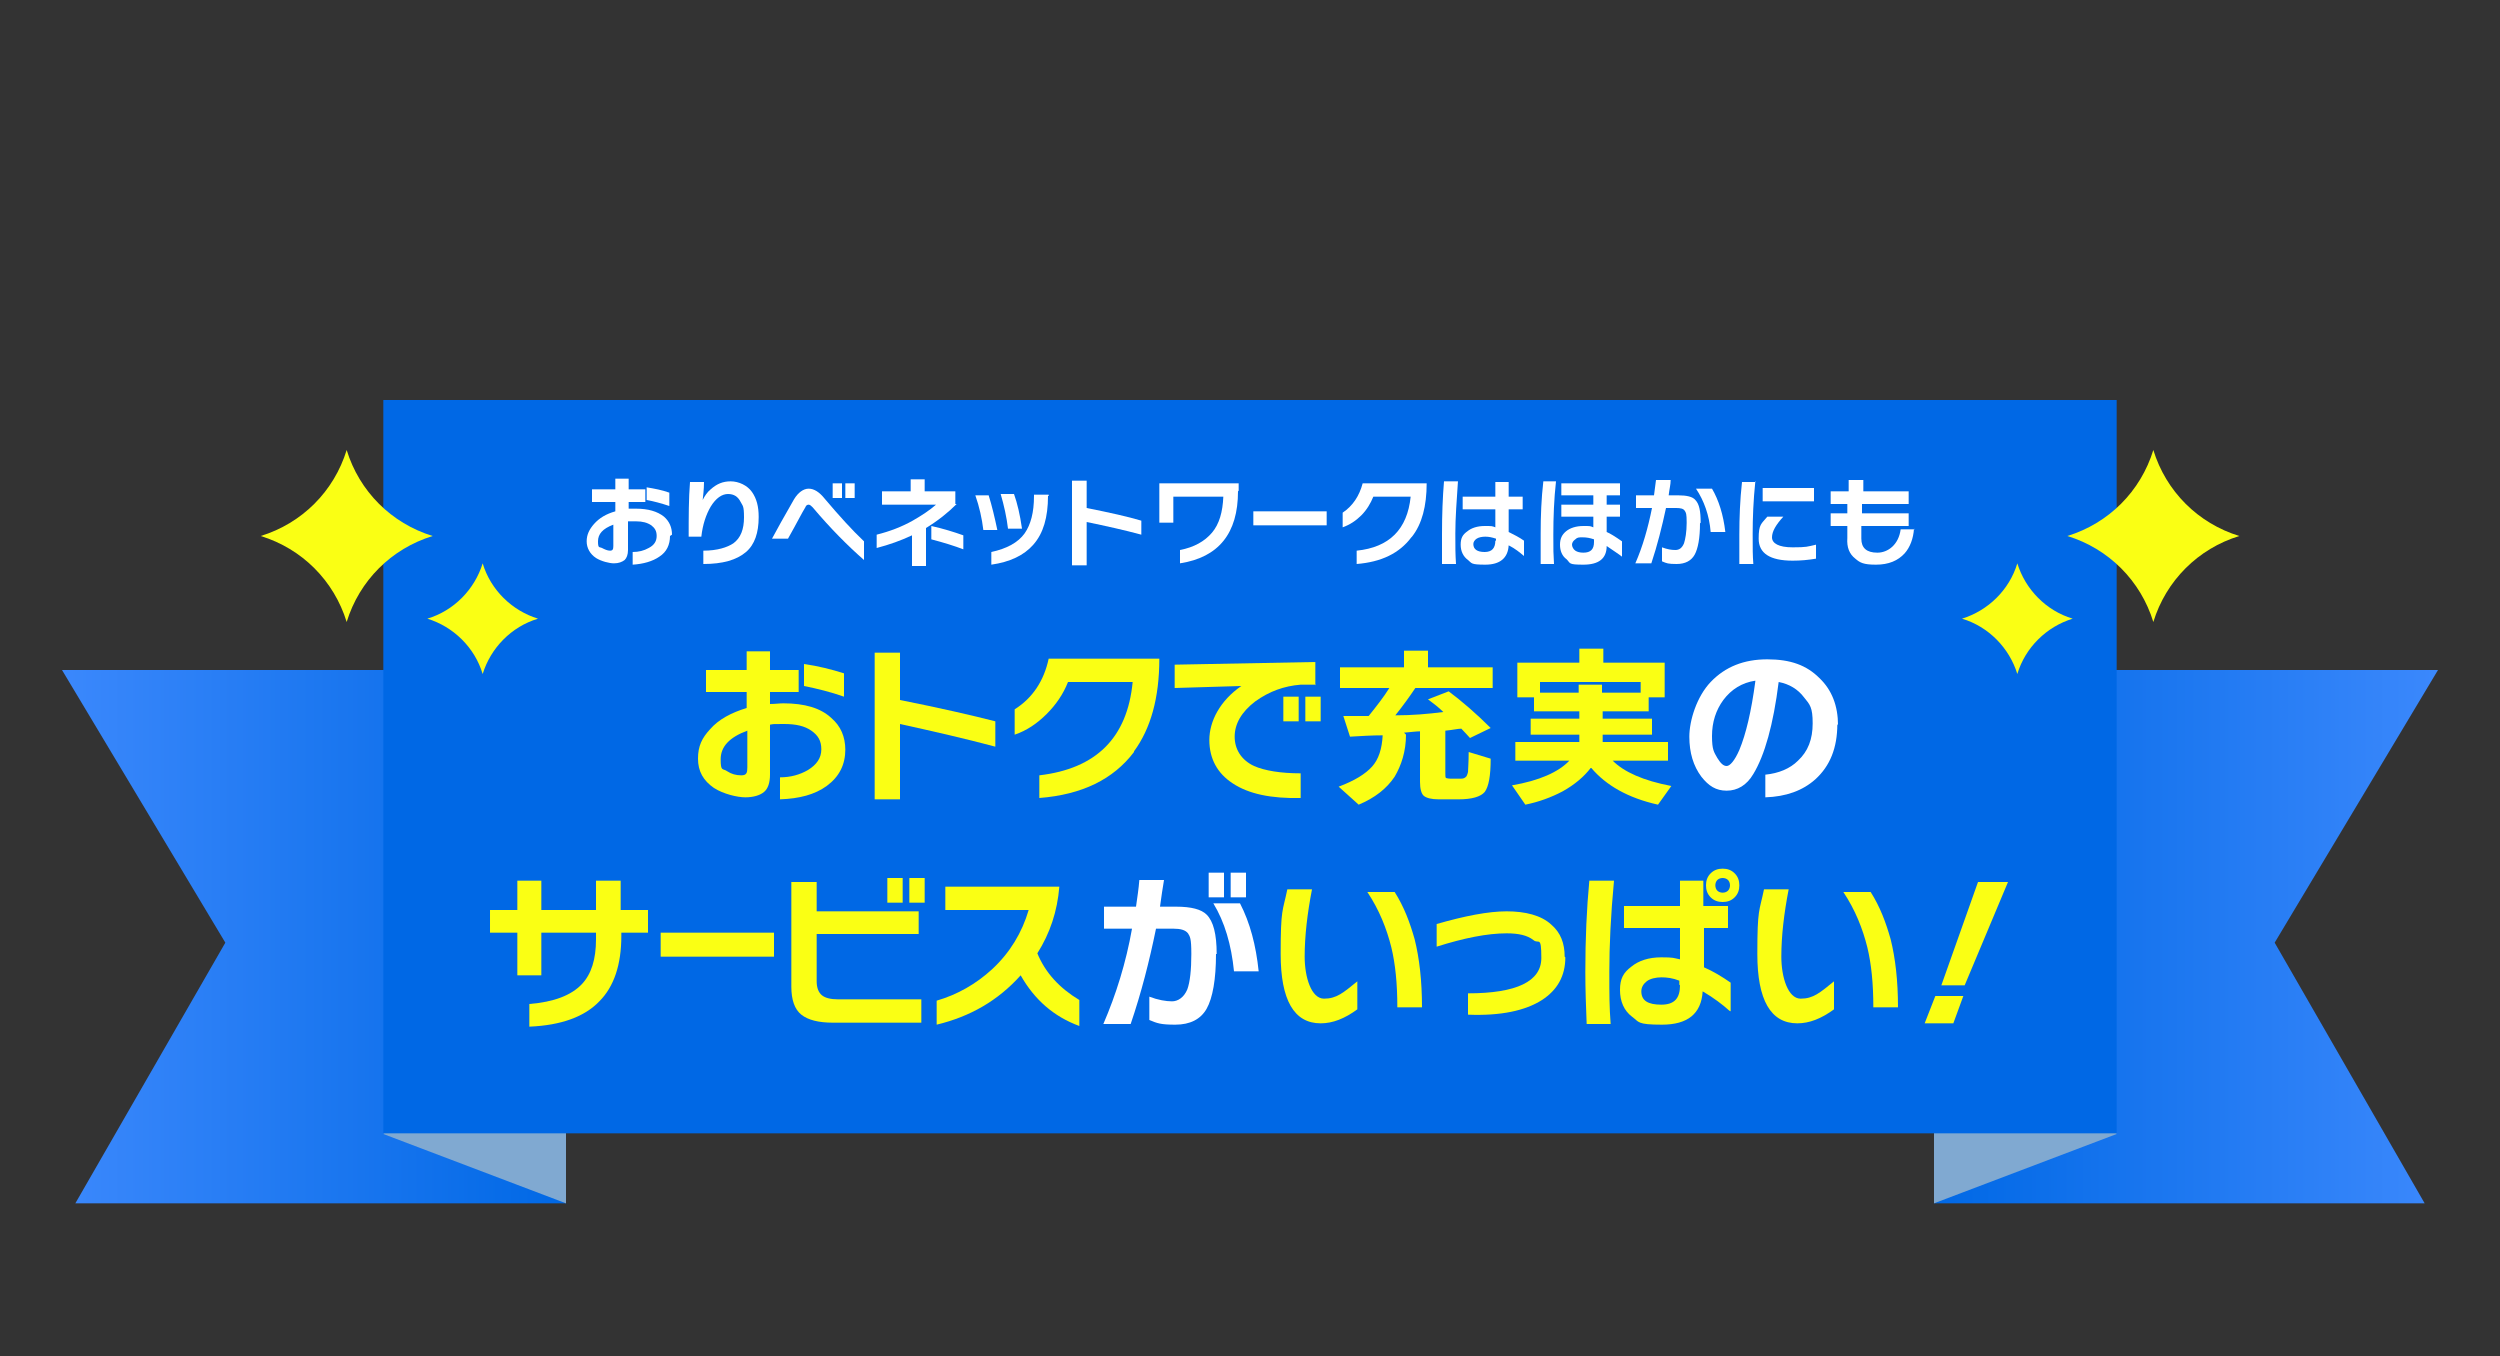 <?xml version="1.0" encoding="UTF-8"?>
<svg id="b" data-name="レイヤー 1" xmlns="http://www.w3.org/2000/svg" xmlns:xlink="http://www.w3.org/1999/xlink" viewBox="0 0 375 203.4">
  <rect x="0" y="0" width="375" height="203.4" fill="#333333" stroke="none"/>
  <defs>
    <linearGradient id="c" data-name="名称未設定グラデーション 113" x1="-552.2" y1="140.5" x2="-476.6" y2="140.5" gradientTransform="translate(561.5)" gradientUnits="userSpaceOnUse">
      <stop offset="0" stop-color="#3b88fc"/>
      <stop offset="1" stop-color="#0068e5"/>
    </linearGradient>
    <linearGradient id="d" data-name="名称未設定グラデーション 113" x1="-1311.6" y1="140.5" x2="-1236" y2="140.5" gradientTransform="translate(-946) rotate(-180) scale(1 -1)" xlink:href="#c"/>
  </defs>
  <g>
    <polygon points="84.9 180.5 11.3 180.5 33.8 141.4 9.3 100.5 84.9 100.5 84.9 180.5" fill="url(#c)"/>
    <polygon points="57.5 170.1 84.9 180.5 84.9 164.7 71.7 154.5 57.5 170.1" fill="#80a9d1"/>
    <polygon points="290.1 180.5 363.7 180.5 341.2 141.4 365.7 100.5 290.1 100.5 290.1 180.5" fill="url(#d)"/>
    <polygon points="317.5 170.1 290.1 180.5 290.1 164.7 308.3 154.5 317.5 170.1" fill="#80a9d1"/>
    <rect x="57.5" y="60" width="260" height="110" fill="#0068e5"/>
  </g>
  <g>
    <path d="M100.5,80.4c0,1.3-.5,2.4-1.6,3.1-1,.7-2.4,1.1-4,1.2v-1.9c.9,0,1.7-.2,2.4-.6.8-.4,1.2-1,1.2-1.8s-.3-1.2-.8-1.6c-.6-.4-1.3-.6-2.3-.6s-.8,0-1.2,0v4.3c0,.7-.2,1.2-.5,1.5-.4.3-.9.5-1.6.5s-1.9-.3-2.7-.8c-.9-.6-1.4-1.5-1.4-2.5s.4-1.8,1.1-2.6c.8-.9,1.8-1.5,3.2-1.9v-1.4h-3.5v-1.9h3.5v-1.6h2v1.6h2.5v1.9h-2.5v1c.5,0,.8,0,1.1,0,1.8,0,3.2.4,4.2,1.2.8.7,1.2,1.6,1.2,2.7ZM92,81.9v-3.2c-1.6.6-2.3,1.4-2.3,2.5s.2.8.6,1c.4.2.8.4,1.2.4s.5-.2.5-.7ZM100.4,75.9c-1.2-.4-2.3-.7-3.4-.9v-1.9c1.2.2,2.3.4,3.4.8v2Z" fill="#fff"/>
    <path d="M113.8,77.6c0,2.3-.6,4.1-1.9,5.2-1.4,1.2-3.5,1.8-6.4,1.8v-2c2.1,0,3.6-.5,4.5-1.1,1.1-.8,1.6-2.1,1.6-3.9s-.2-1.7-.5-2.3c-.4-.8-1-1.2-1.9-1.2s-1.8.6-2.6,1.9c-.7,1.2-1.2,2.7-1.4,4.5h-1.9c0-3,0-5.7.2-8.2h2.1c0,.2,0,1.1-.2,2.7.3-.6.7-1.2,1.2-1.6.9-.8,1.8-1.2,3-1.2s2.5.6,3.2,1.6c.7,1,1,2.2,1,3.7Z" fill="#fff"/>
    <path d="M129.6,84c-2.4-2.1-5-4.7-7.7-7.9-.2-.2-.4-.4-.6-.4s-.4.1-.5.4c-.5.8-1.3,2.4-2.6,4.7h-2.4c.7-1.3,1.8-3.3,3.3-5.9.6-1,1.4-1.6,2.2-1.6s1.6.5,2.4,1.5c2.2,2.6,4.1,4.7,5.9,6.4v2.7ZM126.3,74.7h-1.4v-2.2h1.4v2.2ZM128.2,74.7h-1.4v-2.2h1.4v2.2Z" fill="#fff"/>
    <path d="M143.5,75.6c-1.3,1.3-2.8,2.5-4.6,3.6v5.7h-2.1v-4.6c-1.7.8-3.4,1.4-5.3,1.9v-2c2-.5,3.8-1.2,5.4-2.1,1.4-.8,2.6-1.6,3.5-2.4h-8.1v-2h4.3v-1.8h2.1v1.8h4.6v1.9ZM144.5,82.4c-1.3-.5-2.9-1-4.8-1.5v-2c1.8.4,3.4.9,4.8,1.4v2.1Z" fill="#fff"/>
    <path d="M149.6,79.5h-2.1c-.2-1.7-.6-3.5-1.2-5.2h2c.5,1.6.9,3.3,1.3,5.2ZM157.2,74.4c0,3.2-.7,5.6-2.2,7.3-1.4,1.6-3.5,2.6-6.3,3v-1.9c2.3-.5,4-1.4,5-2.8.9-1.3,1.4-3.1,1.4-5.6v-.2h2.2v.2ZM153.3,79.3h-2.1c-.2-1.7-.6-3.5-1.1-5.2h2c.5,1.4.9,3.1,1.2,5.2Z" fill="#fff"/>
    <path d="M171.2,80.2c-2.6-.7-5.3-1.3-8.2-1.9v6.5h-2.2v-12.7h2.2v4.1c3.5.7,6.2,1.3,8.2,1.9v2.2Z" fill="#fff"/>
    <path d="M185.7,73.7c0,6.3-2.9,9.9-8.7,10.8v-2c2.1-.4,3.7-1.3,4.8-2.6s1.6-3.1,1.7-5.4h-7.5v3.9h-2.1v-5.9h11.9v1.1Z" fill="#fff"/>
    <path d="M199,78.8h-11v-2.1h11v2.1Z" fill="#fff"/>
    <path d="M211.7,80.6c-1.8,2.4-4.5,3.7-8.2,4v-2c4.9-.5,7.6-3.2,8.1-8.1h-5.6c-.4,1-1,2-1.8,2.8-.8.8-1.7,1.4-2.8,1.8v-2.2c1.5-1,2.5-2.5,3-4.4h9.6c0,3.4-.7,6.1-2.2,8Z" fill="#fff"/>
    <path d="M218.7,72.1c-.2,3-.4,5.6-.4,7.9s0,3,.1,4.6h-2.1c0-1.2,0-2.7,0-4.5,0-2.9.1-5.5.3-7.9h2.1ZM228.6,83.4c-.6-.5-1.3-1.1-2.3-1.6-.1,1.9-1.3,2.9-3.5,2.9s-2-.2-2.6-.7c-.7-.5-1.1-1.3-1.1-2.3s.3-1.5,1-2c.6-.5,1.5-.8,2.6-.8s1.1,0,1.6.2v-2.7h-4.9v-1.9h4.9v-2.2h2v2.2h2.1v1.9h-2.1v3.4c.8.4,1.6.8,2.3,1.3v2.5ZM224.4,81.1v-.3c-.6-.2-1.1-.3-1.6-.3s-1,.1-1.3.3-.5.5-.5.8c0,.8.6,1.2,1.7,1.2s1.6-.6,1.6-1.7Z" fill="#fff"/>
    <path d="M233.4,72.2c-.3,2.7-.4,5.4-.4,8s0,2.6.1,4.4h-2c0-1.4,0-2.9,0-4.6,0-2.6.1-5.2.4-7.8h2ZM243.3,83.5c-.5-.4-1.3-.9-2.3-1.6,0,1.9-1.2,2.8-3.5,2.8s-1.9-.2-2.5-.8c-.7-.5-1-1.3-1-2.2s.3-1.5.9-2c.6-.5,1.5-.8,2.6-.8s1,0,1.5.2v-1.6h-4.8v-1.8h4.8v-1.4h-4.8v-1.8h8.8v1.8h-2v1.4h2v1.8h-2v2.3c.5.2,1.3.7,2.3,1.4v2.3ZM239.1,81.2v-.3c-.6-.2-1.1-.3-1.7-.3s-.8,0-1.1.3c-.3.2-.5.5-.5.8s.2.7.5.9c.3.2.7.3,1.2.3,1.1,0,1.6-.5,1.6-1.6Z" fill="#fff"/>
    <path d="M255,78.5c0,2.2-.3,3.8-.8,4.7-.5.9-1.4,1.4-2.7,1.4s-1.5-.1-2.2-.4v-2.1c.8.3,1.4.4,2,.4s1-.3,1.3-1c.2-.6.4-1.7.4-3.1s-.1-1.5-.3-1.8-.6-.4-1.3-.4h-1.5c-.6,2.8-1.3,5.6-2.2,8.3h-2.4c1.1-2.5,1.9-5.3,2.5-8.3h-2.4v-1.9h2.7c.1-.8.2-1.6.3-2.3h2.2c0,.7-.2,1.4-.3,2.3h1.4c1.3,0,2.2.2,2.6.7.6.6.8,1.7.8,3.4ZM258.7,79.8h-2.1c-.2-2.5-1-4.7-2.2-6.5h2.4c1,1.7,1.7,3.9,2,6.5Z" fill="#fff"/>
    <path d="M263.3,72.2c-.3,2.9-.4,5.5-.4,7.9s0,3.1.1,4.5h-2.1c0-1.4,0-2.9,0-4.4,0-2.5.1-5.2.4-7.9h2.1ZM272.4,83.8c-1.2.2-2.3.3-3.5.3-3.4,0-5.1-1.1-5.1-3.3s.4-2.2,1.3-3.3h2.4c-1.1,1.2-1.7,2.2-1.7,3.1s1,1.5,3.1,1.5,2.2-.1,3.5-.4v2.1ZM272.1,75.2h-7.7v-2h7.7v2Z" fill="#fff"/>
    <path d="M287.1,79.3c-.1,1.5-.6,2.8-1.4,3.7-1,1.1-2.4,1.7-4.3,1.7s-2.4-.3-3.1-.9c-.9-.7-1.3-1.7-1.2-3.1,0-.3,0-.9,0-1.8h-2.5v-1.9h2.5v-1.4s-2.5,0-2.5,0v-1.9h2.7v-1.7h2.2v1.7c0,0,6.8,0,6.8,0v1.9h-7v1.4c0,0,7,0,7,0v1.9h-7.1c0,.9,0,1.6,0,1.9,0,1.4.8,2.1,2.4,2.1s3.2-1.2,3.5-3.5h2.1Z" fill="#fff"/>
  </g>
  <g>
    <path d="M126.8,112.4c0,2.3-.9,4.1-2.8,5.5-1.8,1.3-4.1,1.9-7,2v-3.3c1.6,0,3-.4,4.2-1.1,1.3-.8,2-1.8,2-3.1s-.5-2.1-1.5-2.8c-1-.7-2.3-1-4.1-1s-1.5,0-2.1.1v7.5c0,1.2-.3,2.1-.9,2.6-.6.5-1.6.8-2.8.8s-3.3-.5-4.7-1.4c-1.6-1.1-2.4-2.5-2.4-4.4s.6-3.1,1.8-4.4c1.3-1.5,3.2-2.5,5.5-3.2v-2.4h-6.1v-3.3h6.1v-2.8h3.5v2.8h4.3v3.3h-4.3v1.8c.8,0,1.4-.1,2-.1,3.2,0,5.6.7,7.2,2.2,1.4,1.2,2.1,2.8,2.1,4.8ZM112.1,115.1v-5.5c-2.7,1-4,2.4-4,4.3s.3,1.3,1,1.8c.6.4,1.3.6,2.1.6s.9-.4.9-1.2ZM126.6,104.5c-2-.7-4-1.2-6-1.6v-3.3c2.1.3,4.1.8,6,1.4v3.5Z" fill="#faff14"/>
    <path d="M149.3,112c-4.5-1.2-9.3-2.3-14.3-3.4v11.3h-3.8v-22h3.8v7.1c6,1.2,10.8,2.3,14.3,3.2v3.8Z" fill="#faff14"/>
    <path d="M170.1,112.8c-3.1,4.1-7.8,6.4-14.2,6.9v-3.4c8.5-1,13.2-5.6,14-14h-9.7c-.7,1.8-1.8,3.4-3.2,4.8-1.4,1.4-3,2.5-4.8,3.1v-3.8c2.7-1.7,4.4-4.3,5.1-7.6h16.6c0,5.9-1.3,10.5-3.8,13.9Z" fill="#faff14"/>
    <path d="M197.4,102.7h-2.3c-2.5.2-4.7,1-6.8,2.5-2.1,1.6-3.1,3.4-3.1,5.3s1,3.5,2.9,4.4c1.6.7,4,1.1,7,1.1v3.7c-4.4.1-7.8-.6-10.2-2.2-2.3-1.5-3.5-3.7-3.5-6.5s1.6-5.9,4.8-8.1l-10,.3v-3.5l21.1-.4v3.5ZM194.8,108.2h-2.3v-3.7h2.3v3.7ZM198.1,108.2h-2.3v-3.7h2.3v3.7Z" fill="#faff14"/>
    <path d="M210.9,110.2c0,2.5-.7,4.6-1.7,6.3-1.2,1.8-3,3.2-5.4,4.2l-3-2.7c2.4-.9,4-1.9,5-3s1.5-2.7,1.6-4.7c-1.6,0-3.2.1-4.9.2l-1-3.1c1.2,0,2.5,0,3.8,0,1.2-1.5,2.3-2.9,3.1-4.2h-7.4v-3.1h9.6v-2.5h3.6v2.5h9.7v3.1h-11.6c-.8,1.2-1.8,2.6-3,4.1,2.5,0,4.9-.2,7.2-.5-.7-.7-1.5-1.3-2.3-1.9l3.1-1.2c2,1.5,4.1,3.3,6.3,5.5l-3.1,1.5c-.3-.3-.7-.8-1.3-1.4-.5,0-1.3.2-2.4.3v6.4c0,.4,0,.6.1.7,0,0,.3.1.7.1h1.3c.4,0,.7,0,.9-.2.2-.1.3-.4.4-.8,0-.4.1-1.4.1-3l3.3,1c0,2.6-.3,4.2-.9,5-.6.7-1.9,1.1-3.9,1.1h-3c-1.1,0-1.8-.2-2.2-.5-.4-.3-.6-1.1-.6-2.1v-7.6c-.5,0-1.3.1-2.4.2Z" fill="#faff14"/>
    <path d="M238.6,115.2c-1,1.3-2.4,2.5-4.2,3.5-1.7.9-3.6,1.6-5.6,2l-2-2.9c4.1-.7,7-2,8.6-3.7h-8.1v-2.8h9.6v-1.1h-7.3v-2.4h7.3v-1.1h-6.8v-2.1h-2.5v-5.2h9.3v-2.1h3.6v2.1h9.2v5.2h-2.4v2.1h-6.9v1.1h7.4v2.4h-7.4v1.1h9.8v2.8h-8.3c1.7,1.7,4.6,3,8.8,3.8l-2,2.8c-4.5-1-7.8-2.9-10-5.5ZM246.1,103.9v-1.6h-15.1v1.6h5.8v-1.2h3.5v1.2h5.8Z" fill="#faff14"/>
    <path d="M275.6,108.6c0,3.6-1.1,6.3-3.3,8.3-1.9,1.7-4.4,2.6-7.5,2.7v-3.4c2-.2,3.7-.9,4.9-2.1,1.5-1.4,2.2-3.2,2.2-5.6s-.4-2.8-1.3-3.9c-.9-1.2-2.2-2-3.8-2.3-.8,6.4-2.1,11-3.8,13.8-1,1.7-2.4,2.5-4,2.5s-2.7-.7-3.8-2.1c-1.2-1.6-1.8-3.6-1.8-6s1.1-6,3.2-8.2c2.2-2.3,5-3.4,8.5-3.4s5.9.9,7.8,2.8c1.9,1.8,2.8,4.2,2.8,7.1ZM263.3,102.1c-2,.3-3.6,1.3-4.8,2.9-1.1,1.5-1.7,3.3-1.7,5.4s.3,2.4.8,3.3c.5.8.9,1.2,1.4,1.2s1.2-.8,1.9-2.4c1-2.4,1.8-5.8,2.4-10.3Z" fill="#fff"/>
    <path d="M97.3,139.9h-4.1v.5c0,4.3-1.1,7.6-3.3,9.8-2.2,2.3-5.7,3.6-10.5,3.8v-3.4c3.7-.3,6.3-1.3,7.9-3,1.4-1.5,2.1-3.7,2.1-6.7v-1h-8.2v6.4h-3.6v-6.4h-4.1v-3.4h4.1v-4.4h3.6v4.4h8.2v-4.4h3.7v4.4h4.1v3.4Z" fill="#faff14"/>
    <path d="M116.1,143.5h-17v-3.6h17v3.6Z" fill="#faff14"/>
    <path d="M138.3,153.4h-13.4c-2.1,0-3.7-.4-4.7-1.2-1-.8-1.5-2.2-1.5-4.2v-15.7h3.8v4.4h15.3v3.4h-15.3v7.1c0,1,.3,1.7.8,2.1.5.4,1.3.6,2.4.6h12.5v3.5ZM135.4,135.4h-2.3v-3.7h2.3v3.7ZM138.7,135.4h-2.3v-3.7h2.3v3.7Z" fill="#faff14"/>
    <path d="M161.9,153.9c-3.8-1.4-6.7-3.9-8.8-7.6-3.4,3.8-7.6,6.2-12.6,7.4v-3.6c3.1-.9,5.9-2.5,8.3-4.7,2.7-2.5,4.5-5.5,5.5-8.9h-12.5v-3.5h17.1c-.3,3.7-1.4,7-3.3,10,1.2,2.9,3.3,5.2,6.3,7v4Z" fill="#faff14"/>
    <path d="M182.4,143.1c0,3.8-.5,6.6-1.4,8.2s-2.5,2.4-4.7,2.4-2.7-.2-3.9-.7v-3.5c1.3.5,2.5.7,3.4.7s1.8-.6,2.3-1.8c.4-1.1.6-2.9.6-5.3s-.2-2.6-.5-3.1c-.4-.5-1.1-.7-2.2-.7h-2.6c-1,4.9-2.2,9.6-3.8,14.3h-4.1c1.9-4.4,3.4-9.2,4.3-14.3h-4.2v-3.3h4.8c.2-1.4.4-2.7.5-4h3.7c-.2,1.2-.4,2.5-.6,4h2.4c2.3,0,3.8.4,4.6,1.2,1,1,1.5,2.9,1.5,5.9ZM183.6,134.6h-2.3v-3.7h2.3v3.7ZM188.8,145.7h-3.7c-.4-4-1.4-7.4-3.1-10.2h4c1.5,2.9,2.4,6.3,2.8,10.2ZM186.9,134.6h-2.3v-3.7h2.3v3.7Z" fill="#fff"/>
    <path d="M203.6,151.4c-1.9,1.4-3.7,2.1-5.5,2.1-4,0-6-3.5-6-10.4s.3-6.3,1-9.7h3.7c-.7,3.6-1.1,7-1.1,10.1s1,6.3,2.9,6.3,2.9-.9,5-2.6v4.2ZM213.3,151.1h-3.7c0-3.6-.3-6.5-.9-9-.7-2.8-1.8-5.6-3.6-8.3h4.1c1.4,2.2,2.3,4.6,3,7.1.7,2.8,1.1,6.2,1.1,10.2Z" fill="#faff14"/>
    <path d="M234.8,143.6c0,2.8-1.2,4.9-3.5,6.4-2.5,1.6-6.2,2.4-11.1,2.2v-3.2c7.3,0,11-1.8,11-5.3s-.4-2-1.2-2.7c-.9-.7-2.2-1-4-1-2.9,0-6.4.7-10.5,2v-3.4c4.2-1.2,7.7-1.9,10.5-1.9s5.2.6,6.7,2c1.4,1.2,2,2.8,2,4.8Z" fill="#faff14"/>
    <path d="M242.1,132.1c-.5,5.3-.7,9.9-.7,13.6s0,5.3.2,7.9h-3.6c-.1-2.5-.2-5.2-.2-7.8,0-5,.2-9.5.6-13.7h3.6ZM259.4,151.6c-1-.9-2.3-1.9-4-2.9-.2,3.4-2.3,5-6.1,5s-3.4-.4-4.5-1.2c-1.2-.9-1.8-2.3-1.8-4s.5-2.6,1.7-3.5c1.1-.9,2.6-1.4,4.5-1.4s1.8.1,2.8.3v-4.7h-8.4v-3.3h8.4v-3.8h3.5v3.8h3.7v3.3h-3.6v5.9c1.4.6,2.7,1.4,4,2.3v4.3ZM251.9,147.7v-.6c-1-.4-1.9-.5-2.7-.5s-1.7.2-2.2.6c-.5.4-.8.9-.8,1.5,0,1.4,1,2,3,2s2.8-1,2.8-2.9ZM260.9,132.8c0,.7-.2,1.3-.7,1.8s-1.1.7-1.8.7-1.3-.2-1.8-.7c-.5-.5-.7-1.1-.7-1.8s.2-1.3.7-1.8,1.1-.7,1.8-.7,1.3.2,1.8.7c.5.5.7,1.1.7,1.8ZM259.5,132.8c0-.3-.1-.6-.3-.8-.2-.2-.5-.3-.8-.3s-.6.1-.8.3-.3.5-.3.8.1.6.3.8c.2.2.5.3.8.3s.6-.1.8-.3c.2-.2.3-.5.3-.8Z" fill="#faff14"/>
    <path d="M275.1,151.4c-1.9,1.4-3.7,2.1-5.5,2.1-4,0-6-3.5-6-10.4s.3-6.3,1-9.7h3.7c-.7,3.6-1.1,7-1.1,10.1s1,6.3,2.9,6.3,2.9-.9,5-2.6v4.2ZM284.7,151.1h-3.7c0-3.6-.3-6.5-.9-9-.7-2.8-1.8-5.6-3.6-8.3h4.1c1.4,2.2,2.3,4.6,3,7.1.7,2.8,1.1,6.2,1.1,10.2Z" fill="#faff14"/>
    <path d="M294.5,149.4l-1.5,4.1h-4.3l1.6-4.1h4.2ZM301.2,132.3l-6.5,15.5h-3.5l5.5-15.5h4.4Z" fill="#faff14"/>
  </g>
  <g>
    <path d="M64.9,80.4h0c-6.2,1.9-11,6.7-12.9,12.9h0s0,0,0,0c-1.9-6.2-6.7-11-12.9-12.9h0s0,0,0,0c6.2-1.9,11-6.7,12.9-12.9h0s0,0,0,0c1.9,6.2,6.7,11,12.9,12.9h0Z" fill="#faff14"/>
    <path d="M80.7,92.8h0c-4,1.2-7.1,4.4-8.3,8.3h0s0,0,0,0c-1.2-4-4.4-7.1-8.3-8.3h0s0,0,0,0c4-1.2,7.1-4.4,8.3-8.3h0s0,0,0,0c1.2,4,4.4,7.1,8.3,8.3h0Z" fill="#faff14"/>
    <path d="M310.1,80.4h0c6.2,1.9,11,6.7,12.9,12.9h0s0,0,0,0c1.9-6.2,6.7-11,12.9-12.9h0s0,0,0,0c-6.2-1.9-11-6.7-12.9-12.9h0s0,0,0,0c-1.9,6.2-6.7,11-12.9,12.9h0Z" fill="#faff14"/>
    <path d="M294.3,92.8h0c4,1.2,7.1,4.4,8.3,8.3h0s0,0,0,0c1.2-4,4.4-7.1,8.3-8.3h0s0,0,0,0c-4-1.2-7.1-4.4-8.3-8.3h0s0,0,0,0c-1.2,4-4.4,7.1-8.3,8.3h0Z" fill="#faff14"/>
  </g>
</svg>